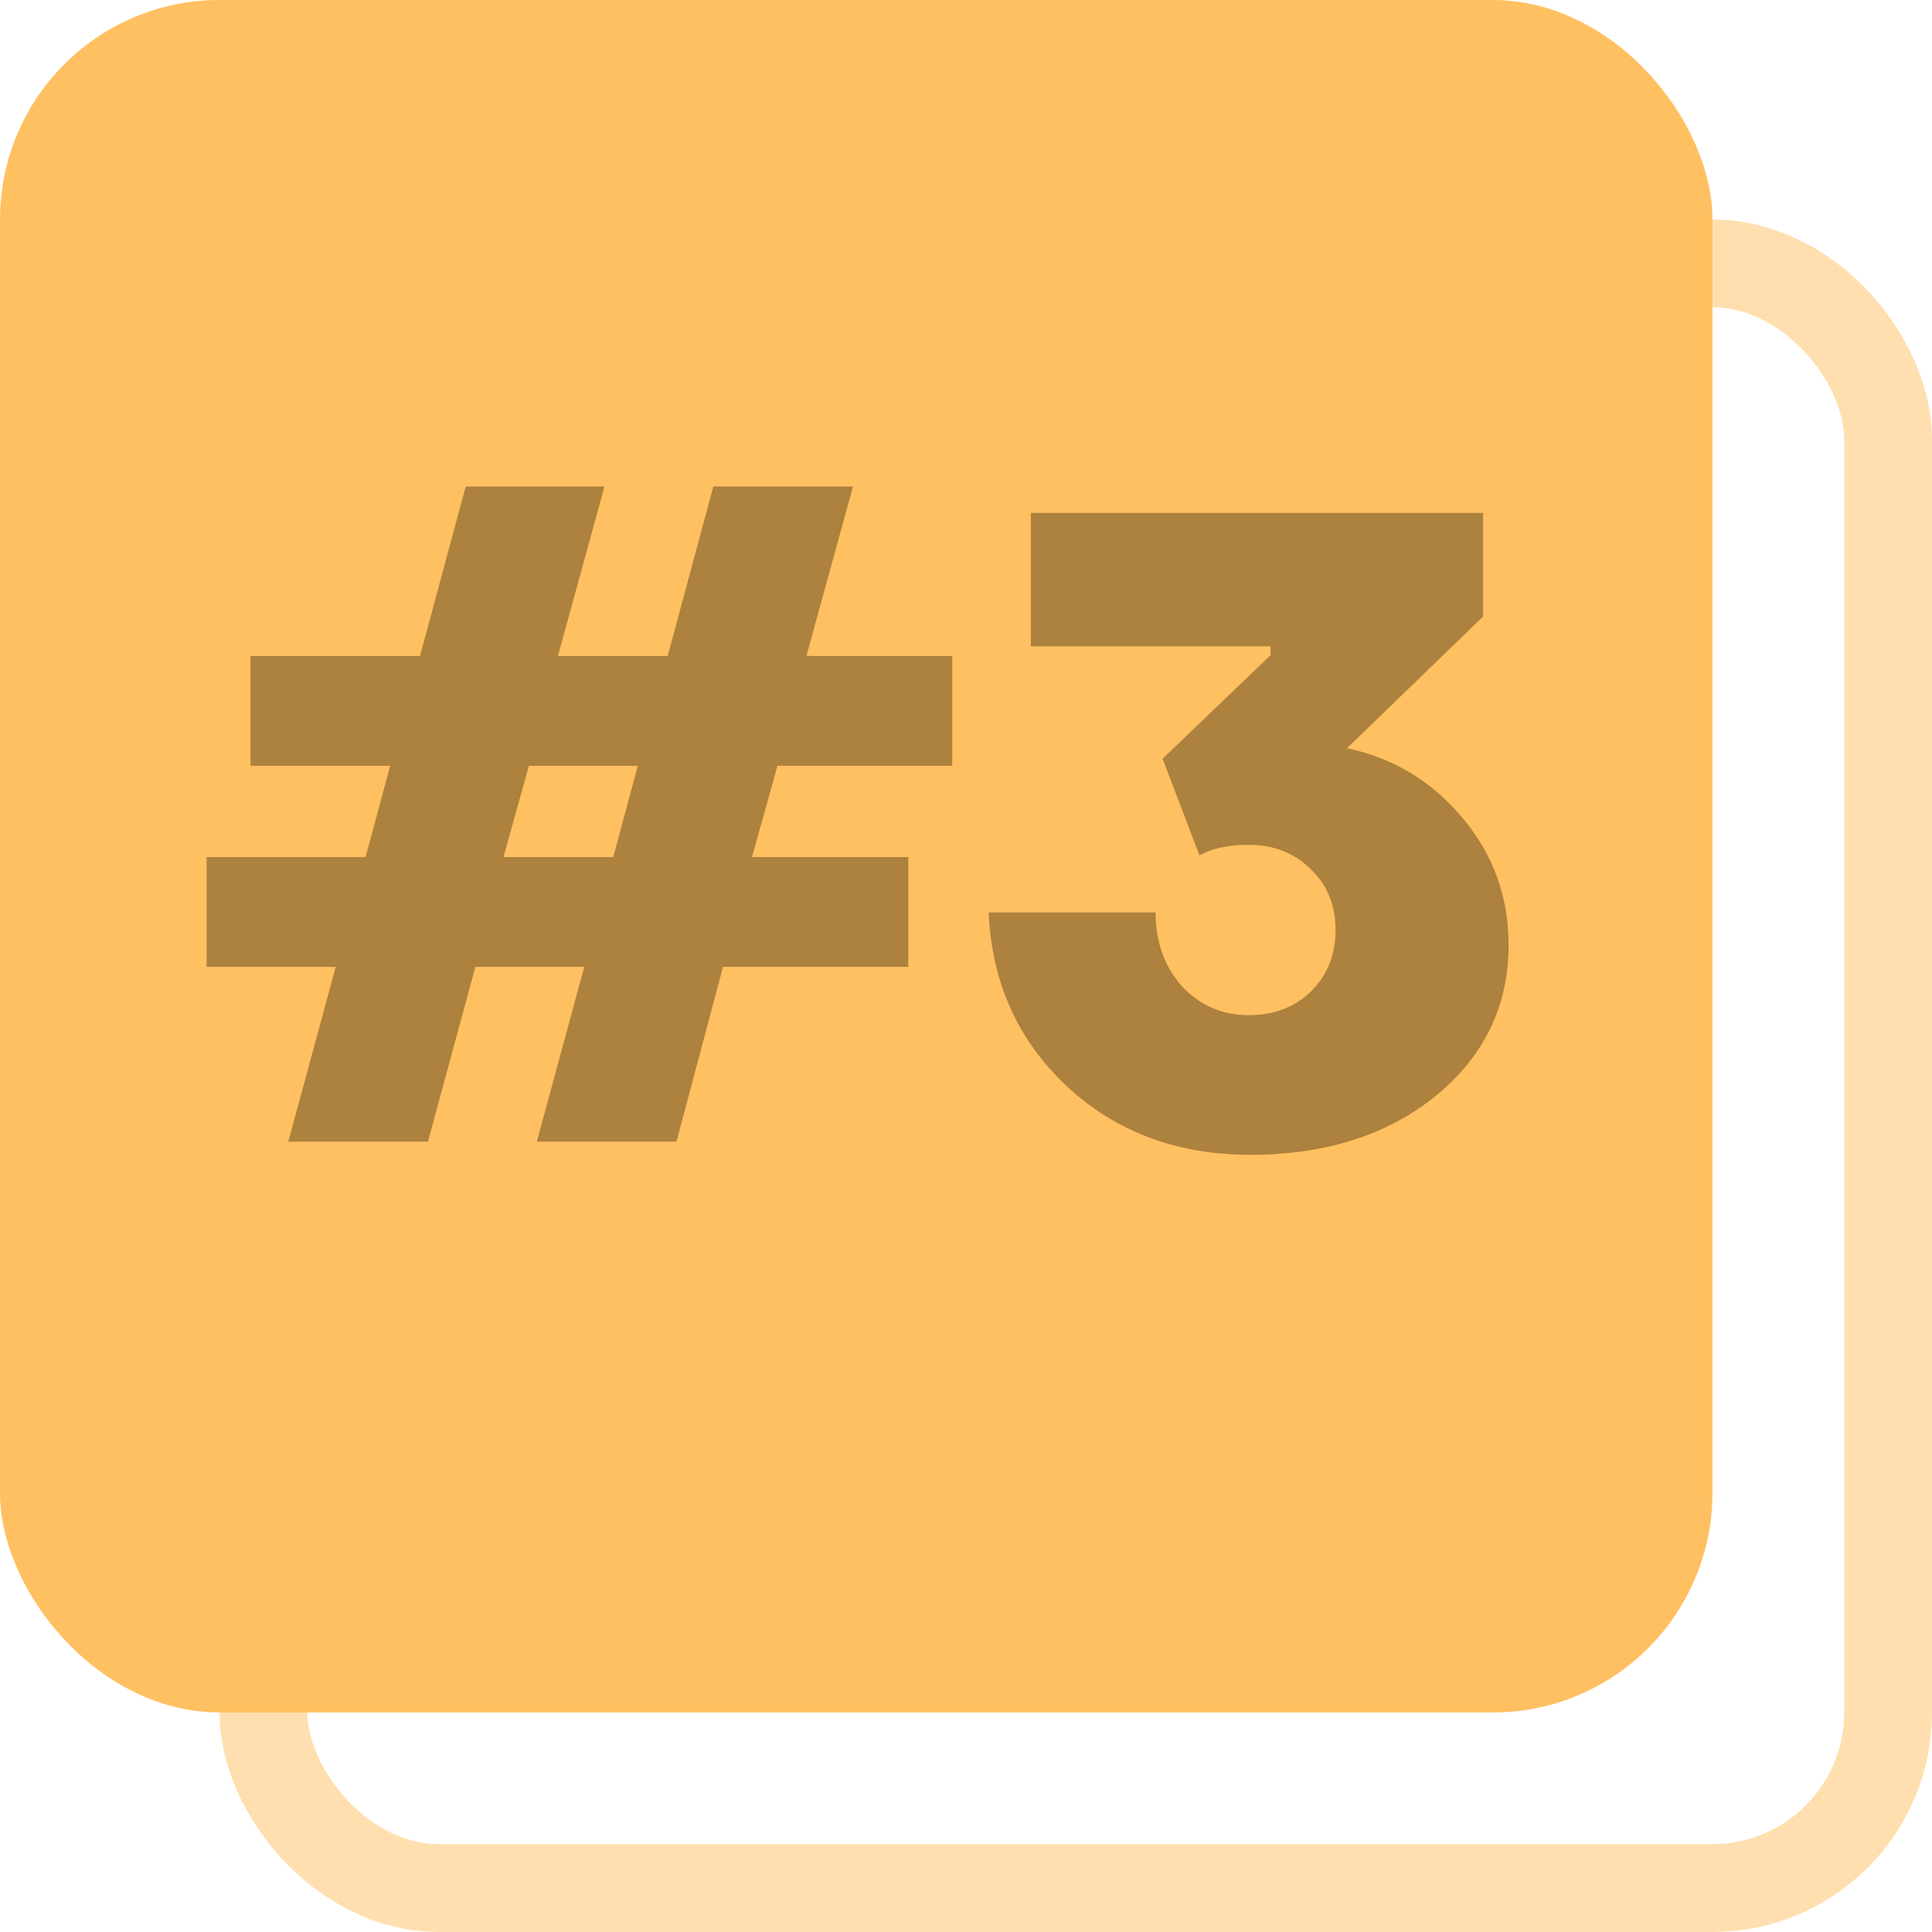 <?xml version="1.0" encoding="UTF-8"?> <svg xmlns="http://www.w3.org/2000/svg" width="44" height="44" viewBox="0 0 44 44" fill="none"> <rect x="6" y="6" width="37" height="37" rx="4" stroke="#FFC061" stroke-opacity="0.5" stroke-width="2"></rect> <rect width="39" height="39" rx="5" fill="#FFC061"></rect> <path d="M6.566 26L7.646 22.02H4.706V19.52H8.326L8.886 17.44H5.706V14.94H9.566L10.606 11.08H13.766L12.706 14.94H15.206L16.246 11.08H19.426L18.366 14.94H21.686V17.44H17.706L17.126 19.52H20.686V22.02H16.466L15.406 26H12.226L13.306 22.02H10.826L9.746 26H6.566ZM11.466 19.52H13.966L14.526 17.44H12.046L11.466 19.52ZM28.477 26.3C26.81 26.3 25.417 25.78 24.297 24.74C23.177 23.687 22.583 22.367 22.517 20.78H26.317C26.317 21.447 26.517 22.007 26.917 22.46C27.33 22.9 27.837 23.12 28.437 23.12C29.01 23.12 29.483 22.94 29.857 22.58C30.23 22.207 30.417 21.74 30.417 21.18C30.417 20.62 30.23 20.16 29.857 19.8C29.483 19.427 29.01 19.24 28.437 19.24C27.983 19.24 27.61 19.32 27.317 19.48L26.477 17.28L28.937 14.92V14.72H23.477V11.68H33.777V14.04L30.677 17.04C31.743 17.267 32.623 17.8 33.317 18.64C34.01 19.467 34.357 20.427 34.357 21.52C34.357 22.907 33.803 24.053 32.697 24.96C31.59 25.853 30.183 26.3 28.477 26.3Z" fill="#AD813E"></path> </svg> 